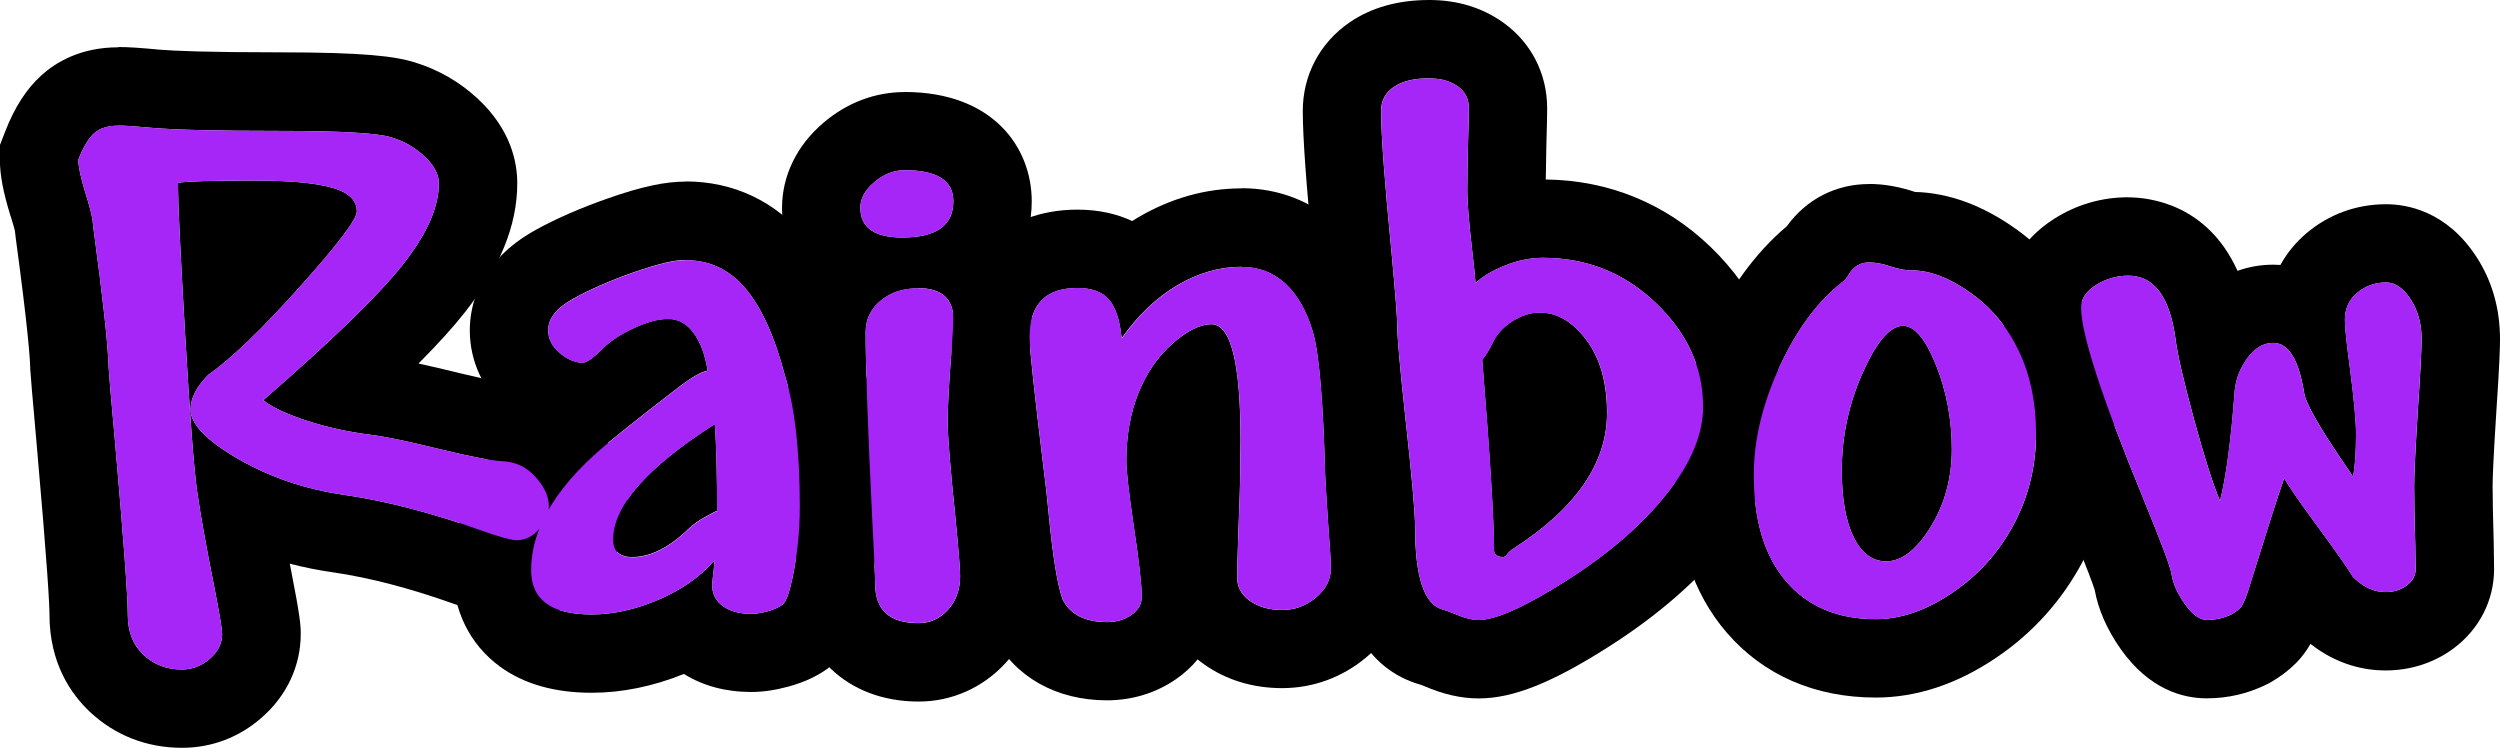 <?xml version="1.0" encoding="UTF-8"?><svg id="Layer_2" xmlns="http://www.w3.org/2000/svg" viewBox="0 0 287.04 85.87"><defs><style>.cls-1{fill:#a625f7;}</style></defs><g id="Layer_1-2"><g><path d="M13.6,14.42c.81,0,2.1,.09,3.86,.26,2.66,.23,7.54,.35,14.62,.35s11.31,.25,12.84,.74c1.45,.43,2.72,1.16,3.82,2.19s1.65,2.06,1.65,3.1c0,2.72-1.38,5.83-4.14,9.32-2.76,3.5-8.11,8.69-16.03,15.57,1.01,.81,2.68,1.59,4.99,2.35,2.31,.75,4.74,1.29,7.29,1.61,1.82,.23,4.53,.8,8.11,1.69,3.47,.84,5.83,1.29,7.07,1.35,1.5,.06,2.77,.66,3.8,1.8,1.03,1.14,1.54,2.27,1.54,3.37,0,.87-.37,1.74-1.11,2.61s-1.61,1.3-2.62,1.3c-.58,0-1.97-.39-4.17-1.17-5.61-2-10.81-3.34-15.58-4.04-4.46-.64-8.51-2.01-12.17-4.12-3.66-2.11-5.49-4.01-5.49-5.68,0-1.3,.68-2.63,2.04-3.99,2.6-1.82,6.1-5.18,10.48-10.07,4.38-4.89,6.57-7.78,6.57-8.68,0-1.3-.97-2.22-2.91-2.75-1.94-.54-4.9-.8-8.9-.8-4.83,0-7.74,.09-8.72,.26v.52c0,1.85,.27,7.49,.82,16.92,.55,9.43,1.01,15.46,1.39,18.09,.38,2.63,1.03,6.25,1.95,10.85,.61,3.12,.91,4.93,.91,5.42,0,1.07-.47,2.02-1.41,2.84-.94,.82-2.02,1.24-3.23,1.24-1.74,0-3.2-.56-4.4-1.69-1.2-1.13-1.8-2.66-1.8-4.6,0-2.2-.51-9.03-1.52-20.48-.41-4.48-.64-7.17-.69-8.07-.06-2.46-.64-7.75-1.74-15.88-.06-.46-.09-.74-.09-.82-.09-.67-.36-1.72-.82-3.17-.55-1.79-.82-3.07-.82-3.82,.55-1.42,1.15-2.42,1.8-3.02s1.58-.89,2.8-.89m0-9c-4.39,0-7.24,1.76-8.86,3.24-1.71,1.56-3.06,3.66-4.13,6.42l-.61,1.57v1.68c0,1.74,.36,3.67,1.22,6.46l.02,.05,.02,.05c.28,.89,.41,1.38,.46,1.59,.02,.23,.05,.49,.09,.78v.04s.01,.04,.01,.04c1.38,10.18,1.63,13.7,1.66,14.89v.18s.02,.18,.02,.18c.04,.63,.16,2.17,.71,8.3,1.29,14.6,1.48,18.59,1.48,19.67,0,5.62,2.52,9.17,4.64,11.16,2.87,2.7,6.53,4.13,10.57,4.13,3.41,0,6.58-1.2,9.16-3.47,2.89-2.53,4.48-5.95,4.48-9.61,0-.97-.07-1.99-1.08-7.14v-.03s-.01-.03-.01-.03c-.06-.29-.12-.58-.17-.86,1.63,.42,3.3,.76,5.01,1,4.14,.6,8.8,1.82,13.83,3.61,3.52,1.25,5.39,1.69,7.18,1.69,3.66,0,7.03-1.59,9.48-4.48,2.68-3.16,3.25-6.33,3.25-8.43,0-2.32-.67-5.84-3.84-9.38-2.66-2.96-6.14-4.62-10.08-4.79-.11,0-1.31-.12-5.34-1.1-1.76-.44-3.32-.8-4.71-1.1,2.2-2.21,3.95-4.14,5.26-5.8,4.09-5.18,6.08-10.05,6.08-14.9,0-2.5-.78-6.2-4.51-9.68-2.1-1.96-4.55-3.37-7.3-4.21-2.19-.68-5.72-1.14-15.5-1.14-8.39,0-12.13-.17-13.8-.31-2.07-.2-3.56-.3-4.69-.3h0Z"/><path d="M78.69,29.87c2.81,0,5.13,1.11,6.96,3.32,1.84,2.21,3.33,5.55,4.49,10,1.13,3.62,1.69,8.62,1.69,15.01,0,2.84-.29,5.6-.87,8.29-.35,1.65-.72,2.63-1.11,2.93s-.96,.56-1.69,.76c-.74,.2-1.38,.3-1.93,.3-1.33,0-2.41-.3-3.23-.89-.83-.59-1.24-1.42-1.24-2.5l.3-2.78c-1.62,1.88-3.76,3.39-6.42,4.53-2.66,1.14-5.24,1.71-7.72,1.71-4.63,0-6.94-1.69-6.94-5.08,0-5.06,3.15-10.11,9.46-15.14,.78-.64,1.89-1.52,3.32-2.65,1.43-1.13,2.86-2.23,4.28-3.32,1.42-1.08,2.49-1.69,3.21-1.8-.29-1.82-.82-3.27-1.61-4.34-.78-1.07-1.75-1.61-2.91-1.61s-2.45,.35-3.97,1.06c-1.52,.71-2.68,1.47-3.49,2.28-1.13,1.13-1.91,1.69-2.34,1.69-.9,0-1.79-.38-2.67-1.13-.88-.75-1.32-1.62-1.32-2.6,0-1.36,.97-2.57,2.91-3.64,1.94-1.07,4.25-2.08,6.94-3.02,2.69-.94,4.66-1.41,5.9-1.41m-6.08,34.11c2.08,0,4.25-1.1,6.51-3.3,.49-.46,1.13-.91,1.91-1.34,.78-.43,1.21-.65,1.3-.65v0h0c0-4.4-.09-7.73-.26-9.98-7.78,4.98-11.67,9.39-11.67,13.24,0,1.36,.74,2.04,2.21,2.04m6.08-43.11c-2.35,0-5.08,.59-8.87,1.92-3.15,1.1-5.95,2.32-8.32,3.63-6.57,3.63-7.56,8.78-7.56,11.52,0,3.63,1.59,6.99,4.49,9.45,.36,.31,.72,.59,1.08,.84-5,5.43-7.52,11.21-7.52,17.26,0,4.58,1.93,8.52,5.42,11.07,2.73,1.99,6.27,3,10.52,3,3.48,0,7.04-.73,10.59-2.16,2.21,1.37,4.81,2.07,7.72,2.07,1.38,0,2.79-.21,4.32-.63,1.9-.52,3.48-1.28,4.83-2.33,2.81-2.19,3.8-5.36,4.39-8.18,.7-3.25,1.06-6.68,1.06-10.14,0-7.26-.67-12.98-2.03-17.48-1.5-5.7-3.54-10.05-6.22-13.29-3.57-4.3-8.37-6.57-13.89-6.57h0Z"/><path d="M103.86,19.54c3.73,0,5.6,1.19,5.6,3.56,0,2.78-1.95,4.17-5.86,4.17-3.21,0-4.82-1.14-4.82-3.43,0-1.04,.53-2.02,1.61-2.93,1.07-.91,2.23-1.37,3.47-1.37m1.52,13.54c2.72,0,4.08,1.19,4.08,3.56,0,.52-.07,1.78-.22,3.78-.29,3.62-.43,6.29-.43,8.03,0,1.59,.29,5.19,.87,10.81,.38,3.82,.56,6.1,.56,6.86,0,1.59-.47,2.89-1.41,3.91-.94,1.01-2.06,1.52-3.36,1.52-3.33,0-4.99-1.5-4.99-4.51,0-.75-.12-3.33-.35-7.72-.49-10.12-.74-17.18-.74-21.18,0-1.45,.57-2.65,1.71-3.6,1.14-.96,2.57-1.43,4.28-1.43m-1.52-22.54c-3.39,0-6.61,1.22-9.31,3.52-3.07,2.61-4.76,6.09-4.76,9.78,0,2.78,.86,5.36,2.43,7.43-1.19,2.04-1.83,4.38-1.83,6.84,0,4.2,.24,11.27,.75,21.61,.32,6,.34,7.12,.34,7.29,0,7.95,5.75,13.51,13.99,13.51,3.79,0,7.33-1.56,9.96-4.4,2.5-2.69,3.82-6.16,3.82-10.03,0-.76-.05-2.04-.61-7.74-.74-7.22-.82-9.35-.82-9.92,0-1.02,.07-3.12,.4-7.31v-.03s0-.03,0-.03c.21-2.92,.24-3.85,.24-4.43,0-2.57-.65-4.87-1.82-6.78,1.23-2.06,1.82-4.41,1.82-6.76,0-6.25-4.51-12.56-14.6-12.56h0Z"/><path d="M142.56,30.65c1.97,0,3.64,.64,5.03,1.93s2.44,3.14,3.15,5.55c.71,2.42,1.18,7.89,1.41,16.42,.06,1.21,.17,3.12,.35,5.73,.2,2.52,.3,4.2,.3,5.03,0,1.24-.57,2.34-1.71,3.3-1.14,.95-2.44,1.43-3.88,1.43s-2.71-.35-3.69-1.04c-.98-.69-1.48-1.59-1.48-2.69,0-.69,.04-2.34,.13-4.95,.14-3.53,.22-5.95,.22-7.25v-1.17c.03-.98,.04-1.78,.04-2.39,0-8.88-1.11-13.32-3.34-13.32-1.3,0-2.8,.75-4.49,2.24s-2.99,3.39-3.91,5.71-1.37,4.9-1.37,7.77c0,1.07,.27,3.49,.82,7.25,.64,4.22,.95,7,.95,8.33,0,.84-.4,1.53-1.19,2.08-.8,.55-1.73,.82-2.8,.82-2.49,0-4.18-.85-5.08-2.56-.61-1.65-1.14-4.92-1.61-9.81-.2-2.08-.38-3.65-.52-4.69-1.13-9.23-1.69-14.43-1.69-15.62,0-3.79,1.84-5.68,5.51-5.68,1.65,0,2.86,.45,3.62,1.34,.77,.9,1.25,2.37,1.45,4.43,1.85-2.63,3.98-4.66,6.38-6.08,2.4-1.42,4.86-2.13,7.38-2.13m0-9c-4.14,0-8.16,1.14-11.95,3.38-.2,.12-.4,.24-.6,.37-1.66-.78-3.73-1.31-6.28-1.31-8.68,0-14.51,5.9-14.51,14.68,0,.87,0,2.32,1.76,16.71v.07s.02,.07,.02,.07c.12,.9,.29,2.35,.48,4.32,.71,7.51,1.51,10.38,2.12,12.04l.2,.55,.27,.52c2.46,4.69,7.22,7.38,13.05,7.38,2.88,0,5.62-.84,7.91-2.42,.96-.66,1.79-1.43,2.5-2.28,.26,.22,.53,.42,.82,.62,2.48,1.75,5.55,2.68,8.87,2.68,3.55,0,6.89-1.22,9.65-3.52,3.2-2.67,4.95-6.3,4.95-10.21,0-.74-.04-2.06-.33-5.69-.16-2.46-.27-4.27-.33-5.41-.34-12.32-1.12-16.42-1.77-18.62-1.17-3.98-3.08-7.22-5.66-9.62-3.06-2.83-6.91-4.33-11.15-4.33h0Z"/><path d="M164.09,9c1.33,0,2.42,.3,3.28,.91s1.28,1.45,1.28,2.52c0,.75-.03,2.04-.09,3.86-.06,2.43-.09,4.33-.09,5.68,0,1.21,.17,3.36,.52,6.42,.23,1.97,.38,3.34,.43,4.12,.72-.72,1.83-1.39,3.32-2s2.96-.91,4.4-.91c5.06,0,9.39,1.74,13,5.21s5.4,7.42,5.4,11.85c0,3.18-1.4,6.54-4.21,10.07-2.81,3.53-6.6,6.82-11.39,9.87-4.79,3.05-8.18,4.58-10.18,4.58-.78,0-1.72-.25-2.82-.74-.58-.23-1.03-.39-1.35-.48-2.08-.58-3.12-3.73-3.12-9.46,0-1.68-.38-5.92-1.13-12.71-.61-5.64-.91-9.04-.91-10.2,0-1.04-.23-4.01-.69-8.9-.78-7.93-1.17-13.25-1.17-15.97,0-1.16,.48-2.07,1.45-2.73,.97-.67,2.32-1,4.06-1m8.46,54.98c.17,0,.36-.13,.56-.39,.17-.23,.4-.43,.69-.61,7.14-4.6,10.72-9.78,10.72-15.54,0-3.5-.79-6.3-2.37-8.4-1.58-2.1-3.36-3.15-5.36-3.15-1.04,0-2.09,.33-3.15,1-1.06,.67-1.83,1.53-2.32,2.6-.35,.72-.72,1.33-1.13,1.82,.9,11.14,1.35,18.4,1.35,21.78,0,.58,.33,.87,1,.87M164.09,0c-3.58,0-6.66,.87-9.15,2.58-3.41,2.35-5.36,6.05-5.36,10.16,0,3.04,.4,8.55,1.22,16.85,.61,6.42,.65,7.81,.65,8.02,0,1.09,.11,3.27,.96,11.15,1,9.04,1.08,11.28,1.08,11.75,0,10.21,3.25,16.31,9.66,18.12,.05,.02,.15,.05,.34,.13,2.21,.96,4.27,1.43,6.29,1.43,3.94,0,8.43-1.79,15.01-5.99,5.61-3.58,10.18-7.57,13.6-11.86,4.09-5.14,6.16-10.41,6.16-15.67,0-6.85-2.82-13.18-8.16-18.33-5.17-4.98-11.7-7.65-18.91-7.73,.01-1.13,.04-2.49,.07-4.07,.06-1.95,.09-3.26,.09-4.11,0-3.97-1.84-7.56-5.06-9.85-2.4-1.71-5.26-2.58-8.49-2.58h0Z"/><path d="M214.6,30.13c.75,0,1.59,.16,2.52,.48,.9,.29,1.68,.43,2.34,.43,2.11,0,4.38,.86,6.79,2.58,2.42,1.72,4.27,3.96,5.58,6.73,1.3,2.76,1.95,5.88,1.95,9.35,0,3.79-.85,7.29-2.56,10.5s-4.06,5.83-7.05,7.85c-2.99,2.03-5.92,3.04-8.79,3.04-4.37,0-7.8-1.44-10.28-4.32-2.49-2.88-3.73-6.95-3.73-12.21,0-3.99,.98-8.12,2.93-12.39,1.95-4.27,4.35-7.51,7.18-9.74,.26-.17,.54-.49,.82-.96,.55-.9,1.32-1.34,2.3-1.34m1.95,34.32c1.79,0,3.5-1.32,5.12-3.95,1.62-2.63,2.43-5.61,2.43-8.94s-.61-6.66-1.82-9.66-2.47-4.49-3.78-4.49c-1.47,0-3.02,1.79-4.62,5.36s-2.41,7.33-2.41,11.26c0,3.27,.46,5.82,1.37,7.66,.91,1.84,2.15,2.76,3.71,2.76m-1.95-43.32c-3.82,0-7.21,1.75-9.44,4.84-3.63,3.06-6.67,7.25-9.05,12.46-2.48,5.43-3.75,10.86-3.75,16.13,0,7.47,1.99,13.56,5.92,18.1,4.2,4.86,10.11,7.43,17.09,7.43,4.68,0,9.34-1.54,13.83-4.58,4.21-2.84,7.56-6.57,9.95-11.08,2.4-4.51,3.61-9.46,3.61-14.73,0-4.79-.95-9.23-2.81-13.19-1.96-4.16-4.82-7.6-8.49-10.22-3.82-2.72-7.71-4.15-11.58-4.25-1.81-.61-3.6-.92-5.3-.92h0Z"/><path d="M244.37,31.65c2.95,0,4.76,2.43,5.42,7.29,.23,1.79,.93,4.82,2.09,9.09,1.16,4.27,2.16,7.43,3.01,9.48,.69-2.66,1.26-6.87,1.69-12.63,.12-1.33,.6-2.58,1.45-3.75s1.84-1.76,2.97-1.76c1.76,0,2.95,1.92,3.56,5.77,.17,1.1,1.56,3.59,4.17,7.46,.72,1.04,1.2,1.75,1.43,2.13,.23-1.07,.35-2.72,.35-4.95,0-1.42-.23-3.92-.7-7.51-.38-2.83-.58-4.69-.58-5.55,0-1.27,.47-2.31,1.41-3.1,.94-.79,2.05-1.19,3.32-1.19,1.04,0,1.98,.64,2.82,1.93,.84,1.29,1.26,2.81,1.26,4.58,0,1.21-.14,3.89-.42,8.03-.28,4.48-.43,7.43-.43,8.85,0,1.68,.04,3.96,.13,6.86,.03,1.39,.04,2.27,.04,2.65,0,.75-.34,1.38-1.02,1.89-.68,.51-1.5,.76-2.45,.76-1.33,0-2.58-.58-3.73-1.74-.69-1.13-2.1-3.12-4.21-5.99-1.97-2.69-3.2-4.47-3.69-5.34-.67,1.88-1.98,5.99-3.95,12.32-.43,1.42-.79,2.26-1.06,2.54s-.62,.53-1.02,.76c-.87,.43-1.82,.65-2.86,.65-.81,0-1.65-.61-2.52-1.84-.87-1.23-1.37-2.37-1.52-3.41-.12-.81-1.22-3.75-3.3-8.81-4.73-11.51-7.09-18.79-7.09-21.83,0-.98,.57-1.84,1.71-2.56,1.14-.72,2.38-1.08,3.71-1.08m0-9c-3.05,0-5.92,.83-8.52,2.48-3.75,2.38-5.9,6.08-5.9,10.17,0,3.29,.94,8.63,7.76,25.24,2.03,4.92,2.63,6.65,2.8,7.17,.41,2.28,1.42,4.58,2.99,6.81,3.31,4.68,7.19,5.66,9.87,5.66,2.45,0,4.76-.54,6.89-1.6l.22-.11,.22-.12c1.1-.63,2.08-1.37,2.92-2.21,.67-.67,1.21-1.41,1.67-2.21,3.16,2.48,6.35,3.05,8.61,3.05,2.89,0,5.6-.88,7.83-2.54,2.94-2.19,4.64-5.51,4.64-9.1,0-.4-.01-1.35-.04-2.83v-.04s0-.04,0-.04c-.08-2.8-.13-5.02-.13-6.59,0-.83,.07-2.95,.41-8.28,.39-5.78,.44-7.68,.44-8.6,0-3.53-.91-6.72-2.72-9.49-3.42-5.24-7.96-6.02-10.36-6.02-3.41,0-6.56,1.15-9.13,3.32-1.24,1.05-2.25,2.28-3,3.65-.27-.02-.54-.03-.82-.03-1.43,0-2.81,.24-4.11,.71-3.48-7.72-10.2-8.44-12.53-8.44h0Z"/></g><g><path class="cls-1" d="M9,18.33c.55-1.42,1.15-2.42,1.8-3.02s1.58-.89,2.8-.89c.81,0,2.1,.09,3.86,.26,2.66,.23,7.54,.35,14.62,.35s11.31,.25,12.84,.74c1.45,.43,2.72,1.16,3.82,2.19s1.65,2.06,1.65,3.1c0,2.72-1.38,5.83-4.14,9.32-2.76,3.5-8.11,8.69-16.03,15.57,1.01,.81,2.68,1.59,4.99,2.35,2.31,.75,4.74,1.29,7.29,1.61,1.82,.23,4.53,.8,8.11,1.69,3.47,.84,5.83,1.29,7.07,1.35,1.5,.06,2.77,.66,3.8,1.8,1.03,1.14,1.54,2.27,1.54,3.37,0,.87-.37,1.74-1.11,2.61s-1.61,1.3-2.62,1.3c-.58,0-1.97-.39-4.17-1.17-5.61-2-10.81-3.34-15.58-4.04-4.46-.64-8.51-2.01-12.17-4.12-3.66-2.11-5.49-4.01-5.49-5.68,0-1.3,.68-2.63,2.04-3.99,2.6-1.82,6.1-5.18,10.48-10.07,4.38-4.89,6.57-7.78,6.57-8.68,0-1.3-.97-2.22-2.91-2.75-1.94-.54-4.9-.8-8.9-.8-4.83,0-7.74,.09-8.72,.26v.52c0,1.85,.27,7.49,.82,16.92,.55,9.43,1.01,15.46,1.39,18.09,.38,2.63,1.03,6.25,1.95,10.85,.61,3.12,.91,4.93,.91,5.42,0,1.07-.47,2.02-1.41,2.84-.94,.82-2.02,1.24-3.23,1.24-1.74,0-3.2-.56-4.4-1.69-1.2-1.13-1.8-2.66-1.8-4.6,0-2.2-.51-9.03-1.52-20.48-.41-4.48-.64-7.17-.69-8.07-.06-2.46-.64-7.75-1.74-15.88-.06-.46-.09-.74-.09-.82-.09-.67-.36-1.72-.82-3.17-.55-1.79-.82-3.07-.82-3.82Z"/><path class="cls-1" d="M60.98,65.5c0-5.06,3.15-10.11,9.46-15.14,.78-.64,1.89-1.52,3.32-2.65,1.43-1.13,2.86-2.23,4.28-3.32,1.42-1.08,2.49-1.69,3.21-1.8-.29-1.82-.82-3.27-1.61-4.34-.78-1.07-1.75-1.61-2.91-1.61s-2.45,.35-3.97,1.06c-1.52,.71-2.68,1.47-3.49,2.28-1.13,1.13-1.91,1.69-2.34,1.69-.9,0-1.79-.38-2.67-1.13-.88-.75-1.32-1.62-1.32-2.6,0-1.36,.97-2.57,2.91-3.64,1.94-1.07,4.25-2.08,6.94-3.02,2.69-.94,4.66-1.41,5.9-1.41,2.81,0,5.13,1.11,6.96,3.32,1.84,2.21,3.33,5.55,4.49,10,1.13,3.62,1.69,8.62,1.69,15.01,0,2.84-.29,5.6-.87,8.29-.35,1.65-.72,2.63-1.11,2.93s-.96,.56-1.69,.76c-.74,.2-1.38,.3-1.93,.3-1.33,0-2.41-.3-3.23-.89-.83-.59-1.24-1.42-1.24-2.5l.3-2.78c-1.62,1.88-3.76,3.39-6.42,4.53-2.66,1.14-5.24,1.71-7.72,1.71-4.63,0-6.94-1.69-6.94-5.08Zm21.09-16.79c-7.78,4.98-11.67,9.39-11.67,13.24,0,1.36,.74,2.04,2.21,2.04,2.08,0,4.25-1.1,6.51-3.3,.49-.46,1.13-.91,1.91-1.34,.78-.43,1.21-.65,1.3-.65v.04c0-4.43-.09-7.77-.26-10.02Z"/><path class="cls-1" d="M109.46,23.1c0,2.78-1.95,4.17-5.86,4.17-3.21,0-4.82-1.14-4.82-3.43,0-1.04,.53-2.02,1.61-2.93,1.07-.91,2.23-1.37,3.47-1.37,3.73,0,5.6,1.19,5.6,3.56Zm.78,43c0,1.59-.47,2.89-1.41,3.91-.94,1.01-2.06,1.52-3.36,1.52-3.33,0-4.99-1.5-4.99-4.51,0-.75-.12-3.33-.35-7.72-.49-10.12-.74-17.18-.74-21.18,0-1.45,.57-2.65,1.71-3.6,1.14-.96,2.57-1.43,4.28-1.43,2.72,0,4.08,1.19,4.08,3.56,0,.52-.07,1.78-.22,3.78-.29,3.62-.43,6.29-.43,8.03,0,1.59,.29,5.19,.87,10.81,.38,3.82,.56,6.1,.56,6.86Z"/><path class="cls-1" d="M128.81,38.85c1.85-2.63,3.98-4.66,6.38-6.08,2.4-1.42,4.86-2.13,7.38-2.13,1.97,0,3.64,.64,5.03,1.93s2.44,3.14,3.15,5.55c.71,2.42,1.18,7.89,1.41,16.42,.06,1.21,.17,3.12,.35,5.73,.2,2.52,.3,4.2,.3,5.03,0,1.24-.57,2.34-1.71,3.3-1.14,.95-2.44,1.43-3.88,1.43s-2.71-.35-3.69-1.04c-.98-.69-1.48-1.59-1.48-2.69,0-.69,.04-2.34,.13-4.95,.14-3.53,.22-5.95,.22-7.25v-1.17c.03-.98,.04-1.78,.04-2.39,0-8.88-1.11-13.32-3.34-13.32-1.3,0-2.8,.75-4.49,2.24s-2.99,3.39-3.91,5.71-1.37,4.9-1.37,7.77c0,1.07,.27,3.49,.82,7.25,.64,4.22,.95,7,.95,8.33,0,.84-.4,1.53-1.19,2.08-.8,.55-1.73,.82-2.8,.82-2.49,0-4.18-.85-5.08-2.56-.61-1.65-1.14-4.92-1.61-9.81-.2-2.08-.38-3.65-.52-4.69-1.13-9.23-1.69-14.43-1.69-15.62,0-3.79,1.84-5.68,5.51-5.68,1.65,0,2.86,.45,3.62,1.34,.77,.9,1.25,2.37,1.45,4.43Z"/><path class="cls-1" d="M195.55,46.67c0,3.18-1.4,6.54-4.21,10.07-2.81,3.53-6.6,6.82-11.39,9.87-4.79,3.05-8.18,4.58-10.18,4.58-.78,0-1.72-.25-2.82-.74-.58-.23-1.03-.39-1.35-.48-2.08-.58-3.12-3.73-3.12-9.46,0-1.68-.38-5.92-1.13-12.71-.61-5.64-.91-9.04-.91-10.2,0-1.04-.23-4.01-.69-8.9-.78-7.93-1.17-13.25-1.17-15.97,0-1.16,.48-2.07,1.45-2.73,.97-.67,2.32-1,4.06-1,1.33,0,2.42,.3,3.28,.91s1.28,1.45,1.28,2.52c0,.75-.03,2.04-.09,3.86-.06,2.43-.09,4.33-.09,5.68,0,1.21,.17,3.36,.52,6.42,.23,1.97,.38,3.34,.43,4.12,.72-.72,1.83-1.39,3.32-2s2.96-.91,4.4-.91c5.06,0,9.39,1.74,13,5.21s5.4,7.42,5.4,11.85Zm-11.02,.78c0-3.5-.79-6.3-2.37-8.4-1.58-2.1-3.36-3.15-5.36-3.15-1.04,0-2.09,.33-3.15,1-1.06,.67-1.83,1.53-2.32,2.6-.35,.72-.72,1.33-1.13,1.82,.9,11.14,1.35,18.4,1.35,21.78,0,.58,.33,.87,1,.87,.17,0,.36-.13,.56-.39,.17-.23,.4-.43,.69-.61,7.14-4.6,10.72-9.78,10.72-15.54Z"/><path class="cls-1" d="M201.36,54.56c0-3.99,.98-8.12,2.93-12.39,1.95-4.27,4.35-7.51,7.18-9.74,.26-.17,.54-.49,.82-.96,.55-.9,1.32-1.34,2.3-1.34,.75,0,1.59,.16,2.52,.48,.9,.29,1.68,.43,2.34,.43,2.11,0,4.38,.86,6.79,2.58,2.42,1.72,4.27,3.96,5.58,6.73,1.3,2.76,1.95,5.88,1.95,9.35,0,3.79-.85,7.29-2.56,10.5s-4.06,5.83-7.05,7.85c-2.99,2.03-5.92,3.04-8.79,3.04-4.37,0-7.8-1.44-10.28-4.32-2.49-2.88-3.73-6.95-3.73-12.21Zm15.19,9.89c1.79,0,3.5-1.32,5.12-3.95,1.62-2.63,2.43-5.61,2.43-8.94s-.61-6.66-1.82-9.66-2.47-4.49-3.78-4.49c-1.47,0-3.02,1.79-4.62,5.36s-2.41,7.33-2.41,11.26c0,3.27,.46,5.82,1.37,7.66,.91,1.84,2.15,2.76,3.71,2.76Z"/><path class="cls-1" d="M262.26,54.91c-.67,1.88-1.98,5.99-3.95,12.32-.43,1.42-.79,2.26-1.06,2.54s-.62,.53-1.02,.76c-.87,.43-1.82,.65-2.86,.65-.81,0-1.65-.61-2.52-1.84-.87-1.23-1.37-2.37-1.52-3.41-.12-.81-1.22-3.75-3.3-8.81-4.73-11.51-7.09-18.79-7.09-21.83,0-.98,.57-1.84,1.71-2.56,1.14-.72,2.38-1.08,3.71-1.08,2.95,0,4.76,2.43,5.42,7.29,.23,1.79,.93,4.82,2.09,9.09,1.16,4.27,2.16,7.43,3.01,9.48,.69-2.66,1.26-6.87,1.69-12.63,.12-1.33,.6-2.58,1.45-3.75s1.84-1.76,2.97-1.76c1.76,0,2.95,1.92,3.56,5.77,.17,1.1,1.56,3.59,4.17,7.46,.72,1.04,1.2,1.75,1.43,2.13,.23-1.07,.35-2.72,.35-4.95,0-1.42-.23-3.92-.7-7.51-.38-2.83-.58-4.69-.58-5.55,0-1.27,.47-2.31,1.41-3.1,.94-.79,2.05-1.19,3.32-1.19,1.04,0,1.98,.64,2.82,1.93,.84,1.29,1.26,2.81,1.26,4.58,0,1.21-.14,3.89-.42,8.03-.28,4.48-.43,7.43-.43,8.85,0,1.68,.04,3.96,.13,6.86,.03,1.39,.04,2.27,.04,2.65,0,.75-.34,1.38-1.02,1.89-.68,.51-1.5,.76-2.45,.76-1.33,0-2.58-.58-3.73-1.74-.69-1.13-2.1-3.12-4.21-5.99-1.97-2.69-3.2-4.47-3.69-5.34Z"/></g></g></svg>